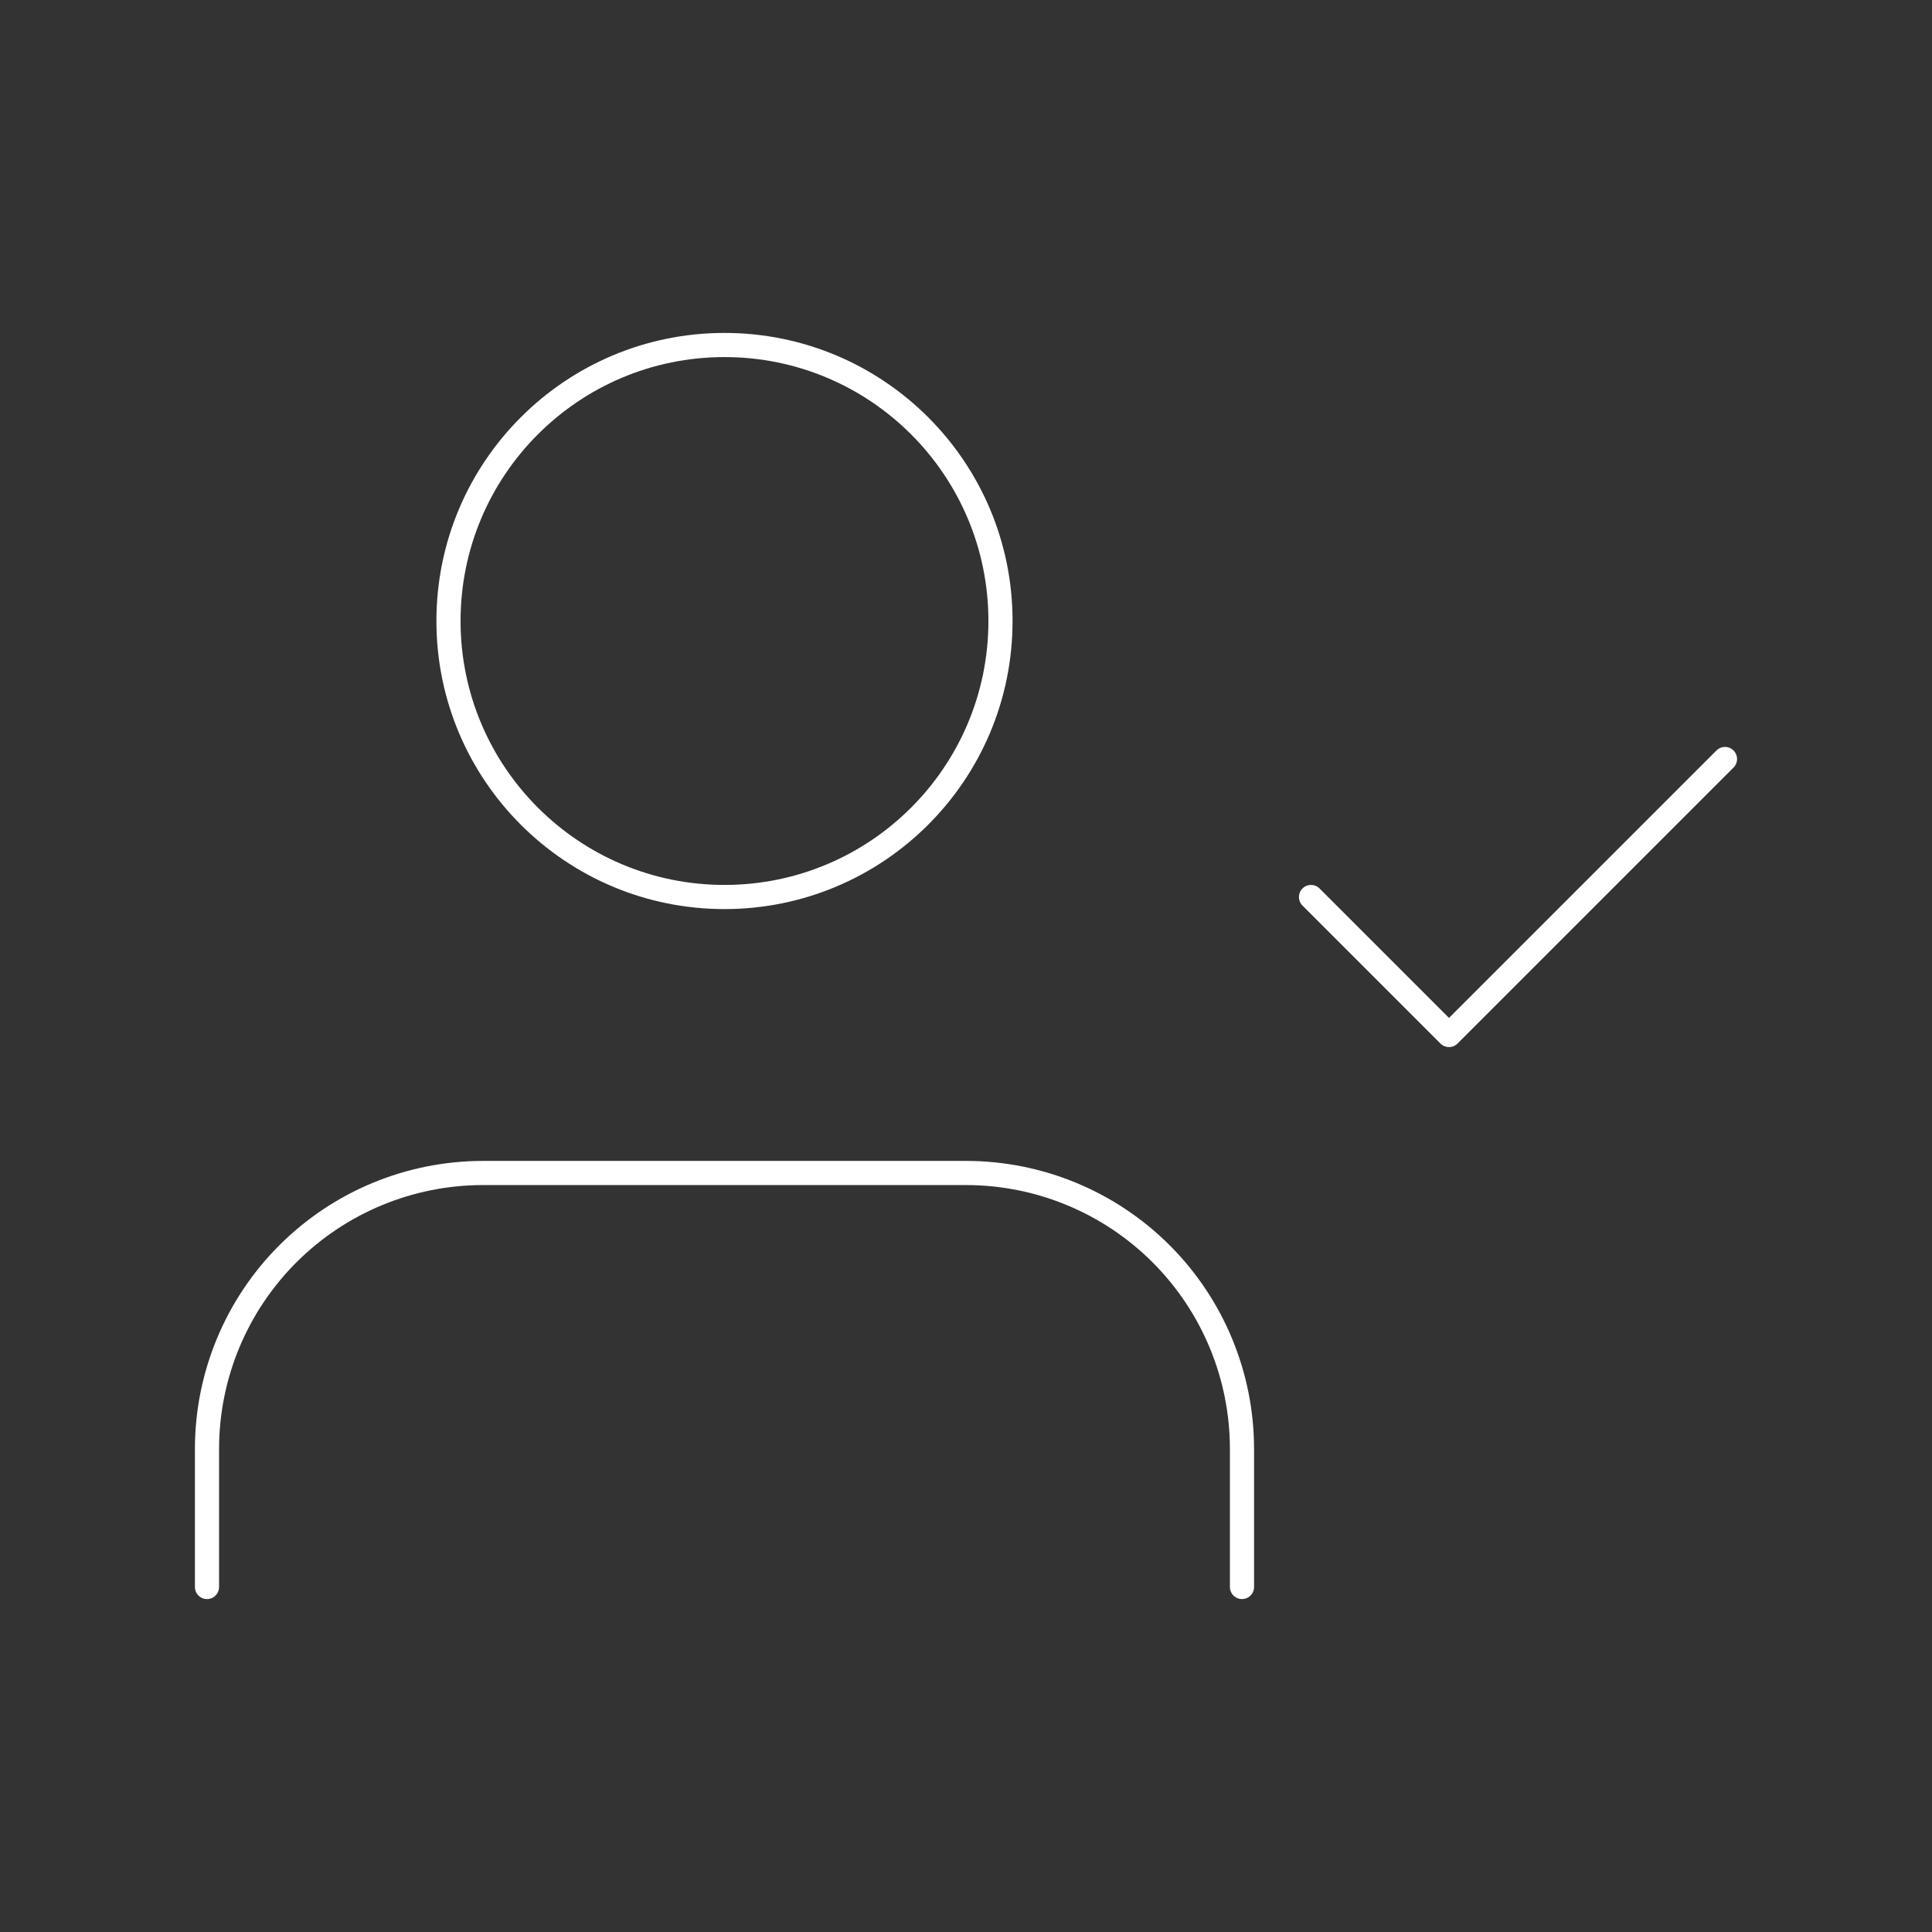 <svg width="80" height="80" viewBox="0 0 80 80" fill="none" xmlns="http://www.w3.org/2000/svg">
<rect x="0" y="0" width="80" height="80" fill="#333333" stroke="none"/>
<path d="M51.428 65.714V60C51.428 56.969 50.224 54.062 48.081 51.919C45.938 49.776 43.031 48.571 40 48.571H20C16.969 48.571 14.062 49.776 11.919 51.919C9.775 54.062 8.571 56.969 8.571 60V65.714M54.286 37.143L60 42.857L71.428 31.429M41.428 25.714C41.428 32.026 36.312 37.143 30 37.143C23.688 37.143 18.571 32.026 18.571 25.714C18.571 19.402 23.688 14.286 30 14.286C36.312 14.286 41.428 19.402 41.428 25.714Z" stroke="white" stroke-linecap="round" stroke-linejoin="round"/>
</svg>

